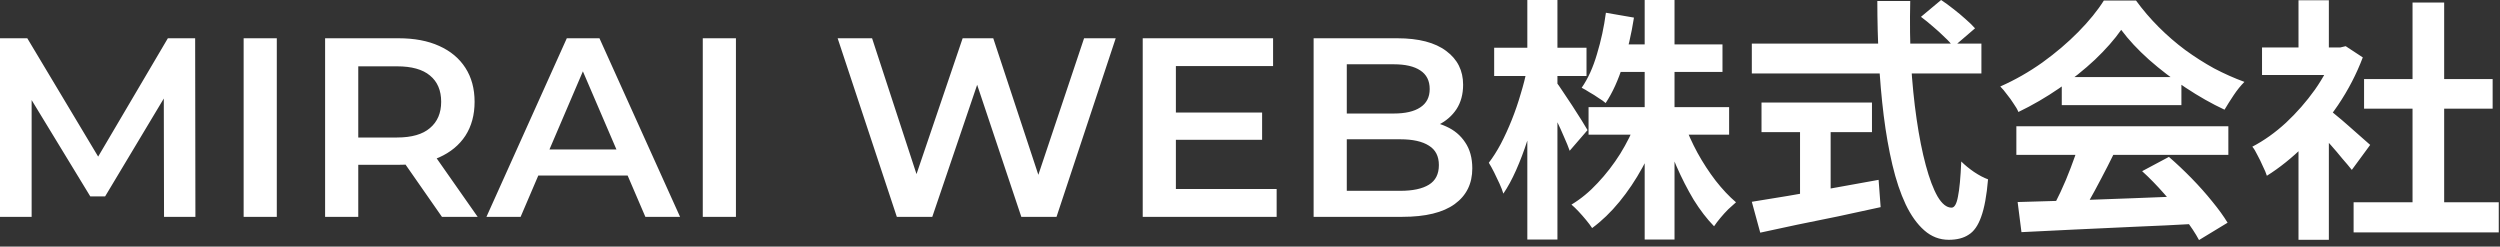 <?xml version="1.0" encoding="UTF-8"?> <svg xmlns="http://www.w3.org/2000/svg" width="294" height="29" viewBox="0 0 294 29" fill="none"><rect x="0" y="0" width="294" height="29" fill="#333333" stroke="none"/><path d="M-0 25.5V4.5H3.21L12.39 19.83H10.71L19.74 4.5H22.95L22.98 25.5H19.29L19.26 10.29H20.04L12.36 23.1H10.62L2.82 10.29H3.72V25.5H-0ZM28.652 25.5V4.5H32.552V25.5H28.652ZM38.232 25.5V4.5H46.872C48.732 4.5 50.322 4.8 51.642 5.4C52.982 6 54.012 6.86 54.732 7.98C55.452 9.1 55.812 10.43 55.812 11.97C55.812 13.51 55.452 14.84 54.732 15.96C54.012 17.06 52.982 17.91 51.642 18.51C50.322 19.09 48.732 19.38 46.872 19.38H40.392L42.132 17.61V25.5H38.232ZM51.972 25.5L46.662 17.88H50.832L56.172 25.5H51.972ZM42.132 18.03L40.392 16.17H46.692C48.412 16.17 49.702 15.8 50.562 15.06C51.442 14.32 51.882 13.29 51.882 11.97C51.882 10.63 51.442 9.6 50.562 8.88C49.702 8.16 48.412 7.8 46.692 7.8H40.392L42.132 5.88V18.03ZM57.206 25.5L66.656 4.5H70.496L79.975 25.5H75.895L67.766 6.57H69.326L61.225 25.5H57.206ZM61.556 20.64L62.605 17.58H73.945L74.996 20.64H61.556ZM82.646 25.5V4.5H86.546V25.5H82.646ZM105.467 25.5L98.507 4.5H102.557L108.767 23.49H106.757L113.207 4.5H116.807L123.077 23.49H121.127L127.487 4.5H131.207L124.247 25.5H120.107L114.377 8.37H115.457L109.637 25.5H105.467ZM137.984 13.23H148.424V16.44H137.984V13.23ZM138.284 22.23H150.134V25.5H134.384V4.5H149.714V7.77H138.284V22.23ZM154.482 25.5V4.5H164.322C166.842 4.5 168.762 5 170.082 6C171.402 6.98 172.062 8.3 172.062 9.96C172.062 11.08 171.802 12.04 171.282 12.84C170.762 13.62 170.062 14.23 169.182 14.67C168.322 15.09 167.382 15.3 166.362 15.3L166.902 14.22C168.082 14.22 169.142 14.44 170.082 14.88C171.022 15.3 171.762 15.92 172.302 16.74C172.862 17.56 173.142 18.58 173.142 19.8C173.142 21.6 172.452 23 171.072 24C169.692 25 167.642 25.5 164.922 25.5H154.482ZM158.382 22.44H164.682C166.142 22.44 167.262 22.2 168.042 21.72C168.822 21.24 169.212 20.47 169.212 19.41C169.212 18.37 168.822 17.61 168.042 17.13C167.262 16.63 166.142 16.38 164.682 16.38H158.082V13.35H163.902C165.262 13.35 166.302 13.11 167.022 12.63C167.762 12.15 168.132 11.43 168.132 10.47C168.132 9.49 167.762 8.76 167.022 8.28C166.302 7.8 165.262 7.56 163.902 7.56H158.382V22.44ZM186.814 12.6H203.344V15.84H186.814V12.6ZM189.904 5.22H202.564V8.46H189.904V5.22ZM193.414 -7.15256e-07H196.924V28.17H193.414V-7.15256e-07ZM192.424 14.28L195.214 15.12C194.654 16.7 193.964 18.23 193.144 19.71C192.344 21.17 191.444 22.51 190.444 23.73C189.444 24.95 188.374 25.98 187.234 26.82C187.054 26.54 186.814 26.22 186.514 25.86C186.234 25.52 185.944 25.19 185.644 24.87C185.344 24.55 185.064 24.28 184.804 24.06C185.904 23.4 186.934 22.55 187.894 21.51C188.874 20.47 189.754 19.33 190.534 18.09C191.314 16.83 191.944 15.56 192.424 14.28ZM198.034 14.43C198.454 15.61 198.984 16.79 199.624 17.97C200.264 19.13 200.974 20.22 201.754 21.24C202.554 22.26 203.354 23.11 204.154 23.79C203.894 24.01 203.594 24.28 203.254 24.6C202.934 24.92 202.624 25.26 202.324 25.62C202.024 25.98 201.774 26.31 201.574 26.61C200.734 25.75 199.934 24.71 199.174 23.49C198.434 22.25 197.754 20.92 197.134 19.5C196.514 18.06 195.984 16.62 195.544 15.18L198.034 14.43ZM188.854 1.5L192.154 2.07C191.854 3.99 191.424 5.85 190.864 7.65C190.304 9.43 189.624 10.92 188.824 12.12C188.624 11.94 188.344 11.74 187.984 11.52C187.644 11.28 187.294 11.06 186.934 10.86C186.594 10.64 186.284 10.46 186.004 10.32C186.744 9.26 187.344 7.94 187.804 6.36C188.284 4.78 188.634 3.16 188.854 1.5ZM175.714 5.61H186.574V8.94H175.714V5.61ZM179.614 -7.15256e-07H183.154V28.17H179.614V-7.15256e-07ZM179.584 8.07L181.504 8.85C181.304 10.09 181.044 11.37 180.724 12.69C180.404 13.99 180.034 15.27 179.614 16.53C179.214 17.77 178.774 18.93 178.294 20.01C177.814 21.09 177.314 22.01 176.794 22.77C176.694 22.43 176.544 22.04 176.344 21.6C176.144 21.16 175.934 20.72 175.714 20.28C175.494 19.84 175.284 19.46 175.084 19.14C175.564 18.52 176.034 17.78 176.494 16.92C176.954 16.04 177.384 15.1 177.784 14.1C178.184 13.1 178.534 12.08 178.834 11.04C179.154 10 179.404 9.01 179.584 8.07ZM182.974 9.6C183.154 9.82 183.414 10.19 183.754 10.71C184.114 11.23 184.494 11.8 184.894 12.42C185.294 13.04 185.664 13.62 186.004 14.16C186.344 14.7 186.574 15.08 186.694 15.3L184.594 17.73C184.434 17.27 184.214 16.73 183.934 16.11C183.674 15.49 183.384 14.85 183.064 14.19C182.744 13.53 182.434 12.91 182.134 12.33C181.854 11.75 181.604 11.27 181.384 10.89L182.974 9.6ZM225.904 1.98L228.274 -7.15256e-07C228.734 0.3 229.214 0.65 229.714 1.05C230.234 1.45 230.714 1.85 231.154 2.25C231.614 2.65 231.984 3.01 232.264 3.33L229.714 5.52C229.474 5.16 229.134 4.78 228.694 4.38C228.274 3.96 227.814 3.54 227.314 3.12C226.834 2.7 226.364 2.32 225.904 1.98ZM206.014 5.13H233.014V8.64H206.014V5.13ZM207.154 12.06H220.144V15.54H207.154V12.06ZM211.684 14.04H215.284V24.21H211.684V14.04ZM206.014 23.73C207.214 23.53 208.624 23.3 210.244 23.04C211.884 22.76 213.614 22.46 215.434 22.14C217.274 21.82 219.104 21.49 220.924 21.15L221.164 24.36C219.524 24.72 217.864 25.08 216.184 25.44C214.504 25.78 212.884 26.11 211.324 26.43C209.764 26.77 208.324 27.08 207.004 27.36L206.014 23.73ZM220.774 0.12H224.644C224.584 2.6 224.614 5.02 224.734 7.38C224.874 9.74 225.094 11.95 225.394 14.01C225.694 16.07 226.054 17.88 226.474 19.44C226.894 21 227.354 22.22 227.854 23.1C228.374 23.98 228.924 24.42 229.504 24.42C229.844 24.42 230.094 23.99 230.254 23.13C230.434 22.27 230.564 20.89 230.644 18.99C231.064 19.41 231.564 19.82 232.144 20.22C232.744 20.62 233.294 20.91 233.794 21.09C233.634 22.99 233.364 24.46 232.984 25.5C232.624 26.52 232.134 27.22 231.514 27.6C230.914 28 230.134 28.2 229.174 28.2C228.094 28.2 227.134 27.83 226.294 27.09C225.454 26.35 224.724 25.33 224.104 24.03C223.484 22.71 222.964 21.16 222.544 19.38C222.124 17.6 221.784 15.67 221.524 13.59C221.264 11.49 221.074 9.3 220.954 7.02C220.834 4.74 220.774 2.44 220.774 0.12ZM237.274 23.76C239.054 23.7 241.114 23.64 243.454 23.58C245.814 23.5 248.284 23.41 250.864 23.31C253.464 23.21 256.024 23.11 258.544 23.01L258.424 26.31C255.984 26.45 253.504 26.57 250.984 26.67C248.484 26.79 246.104 26.9 243.844 27C241.584 27.12 239.544 27.22 237.724 27.3L237.274 23.76ZM237.124 14.85H262.054V18.21H237.124V14.85ZM242.464 9.06H256.534V12.36H242.464V9.06ZM244.444 17.04L248.554 18.15C248.094 19.09 247.604 20.05 247.084 21.03C246.584 21.99 246.084 22.91 245.584 23.79C245.104 24.67 244.644 25.45 244.204 26.13L241.054 25.08C241.454 24.34 241.874 23.51 242.314 22.59C242.754 21.65 243.154 20.7 243.514 19.74C243.894 18.76 244.204 17.86 244.444 17.04ZM251.914 20.13L255.064 18.45C255.964 19.23 256.854 20.07 257.734 20.97C258.614 21.87 259.424 22.78 260.164 23.7C260.904 24.6 261.504 25.43 261.964 26.19L258.604 28.23C258.204 27.47 257.634 26.61 256.894 25.65C256.174 24.71 255.374 23.75 254.494 22.77C253.634 21.79 252.774 20.91 251.914 20.13ZM249.454 3.51C248.654 4.65 247.624 5.82 246.364 7.02C245.104 8.2 243.704 9.32 242.164 10.38C240.624 11.44 239.024 12.37 237.364 13.17C237.244 12.87 237.054 12.54 236.794 12.18C236.554 11.8 236.294 11.44 236.014 11.1C235.754 10.74 235.494 10.43 235.234 10.17C236.954 9.41 238.604 8.47 240.184 7.35C241.764 6.21 243.174 5.01 244.414 3.75C245.674 2.47 246.674 1.24 247.414 0.06H251.194C251.994 1.16 252.884 2.2 253.864 3.18C254.844 4.16 255.884 5.06 256.984 5.88C258.084 6.68 259.214 7.4 260.374 8.04C261.554 8.66 262.744 9.19 263.944 9.63C263.504 10.07 263.084 10.59 262.684 11.19C262.284 11.79 261.924 12.36 261.604 12.9C260.104 12.2 258.584 11.34 257.044 10.32C255.504 9.3 254.064 8.2 252.724 7.02C251.404 5.84 250.314 4.67 249.454 3.51ZM276.784 23.79H293.854V27.33H276.784V23.79ZM278.014 9.3H293.134V12.78H278.014V9.3ZM283.714 0.3H287.434V25.5H283.714V0.3ZM266.014 5.58H275.824V8.82H266.014V5.58ZM270.304 15.81L273.874 11.55V28.2H270.304V15.81ZM270.304 0.03H273.874V7.08H270.304V0.03ZM273.484 12.57C273.764 12.75 274.144 13.05 274.624 13.47C275.124 13.87 275.654 14.32 276.214 14.82C276.774 15.3 277.284 15.75 277.744 16.17C278.204 16.57 278.534 16.86 278.734 17.04L276.574 19.98C276.274 19.6 275.904 19.16 275.464 18.66C275.044 18.14 274.594 17.61 274.114 17.07C273.634 16.53 273.164 16.02 272.704 15.54C272.244 15.06 271.854 14.66 271.534 14.34L273.484 12.57ZM274.534 5.58H275.224L275.854 5.43L277.864 6.75C277.124 8.71 276.154 10.58 274.954 12.36C273.754 14.12 272.434 15.71 270.994 17.13C269.554 18.55 268.084 19.73 266.584 20.67C266.484 20.35 266.324 19.97 266.104 19.53C265.904 19.07 265.694 18.64 265.474 18.24C265.274 17.82 265.074 17.49 264.874 17.25C266.254 16.53 267.574 15.59 268.834 14.43C270.094 13.25 271.224 11.96 272.224 10.56C273.224 9.14 273.994 7.69 274.534 6.21V5.58Z" fill="white"></path></svg> 